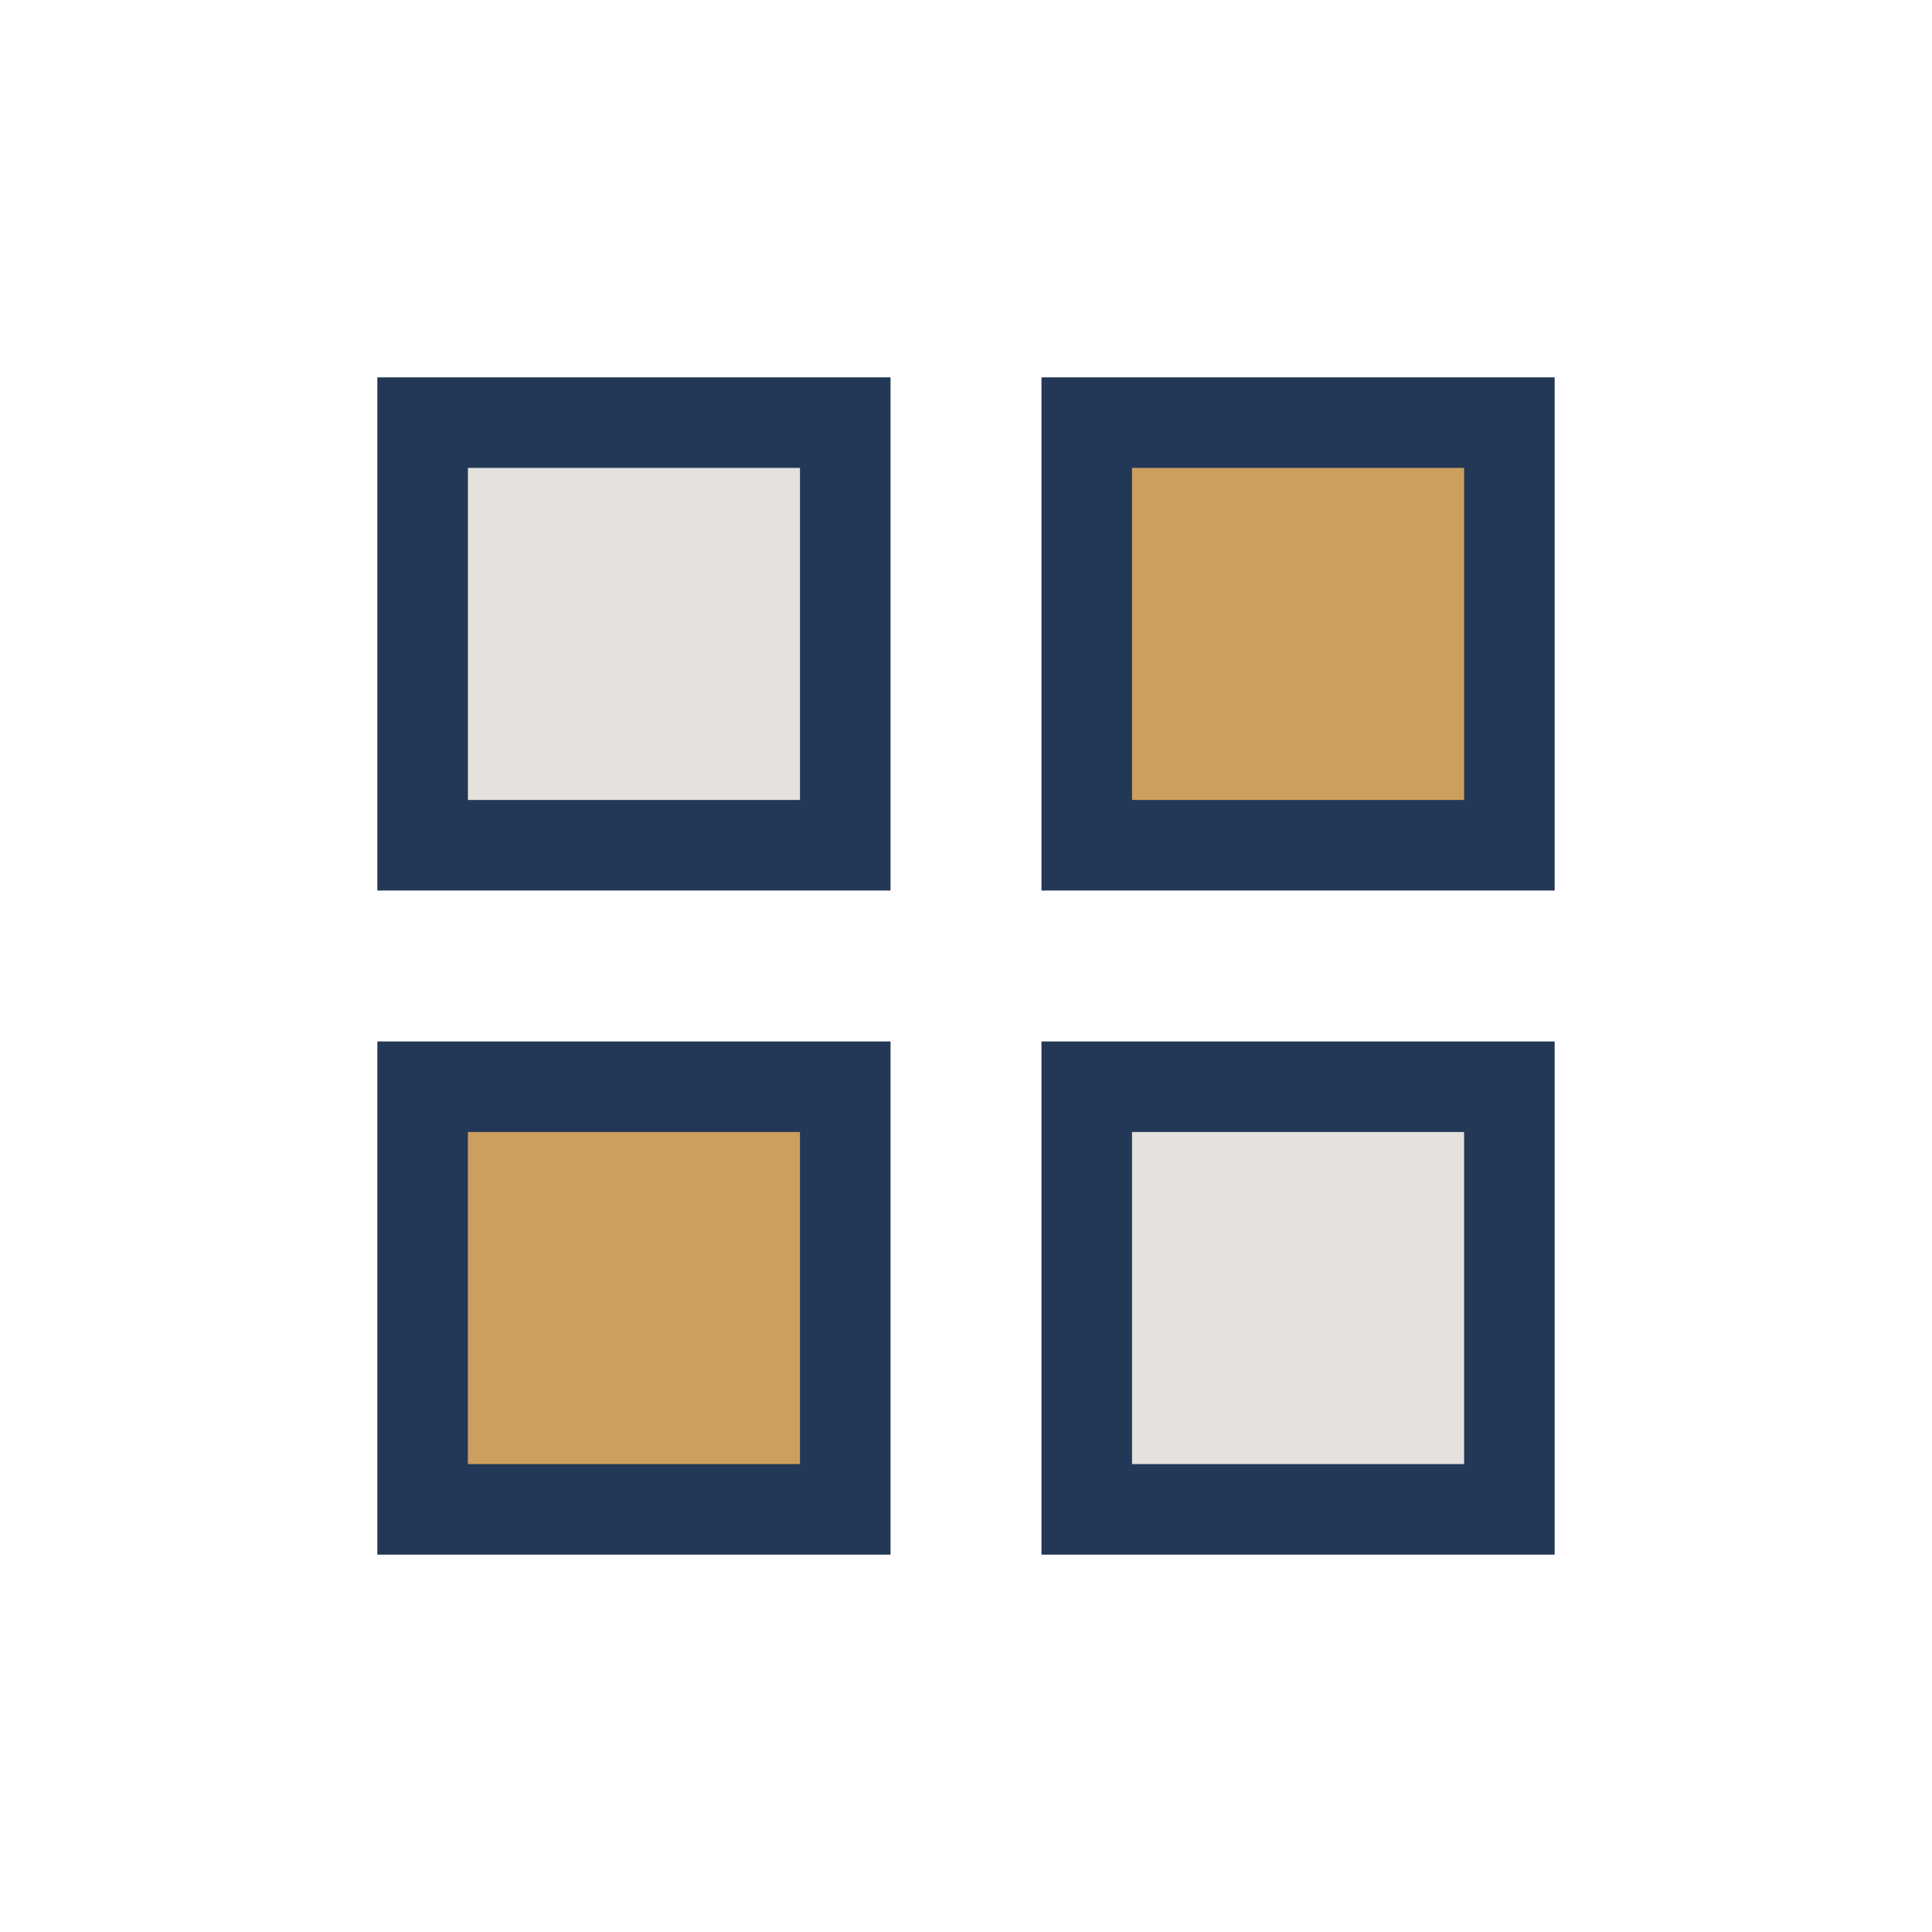 <?xml version="1.0" encoding="UTF-8"?>
<svg xmlns="http://www.w3.org/2000/svg" width="32" height="32" viewBox="0 0 32 32"><g stroke="#233857" stroke-width="1.5"><rect x="7" y="7" width="7" height="7" fill="#E5E2DD"/><rect x="18" y="7" width="7" height="7" fill="#CD9F5E"/><rect x="7" y="18" width="7" height="7" fill="#CD9F5E"/><rect x="18" y="18" width="7" height="7" fill="#E5E2DD"/></g></svg>